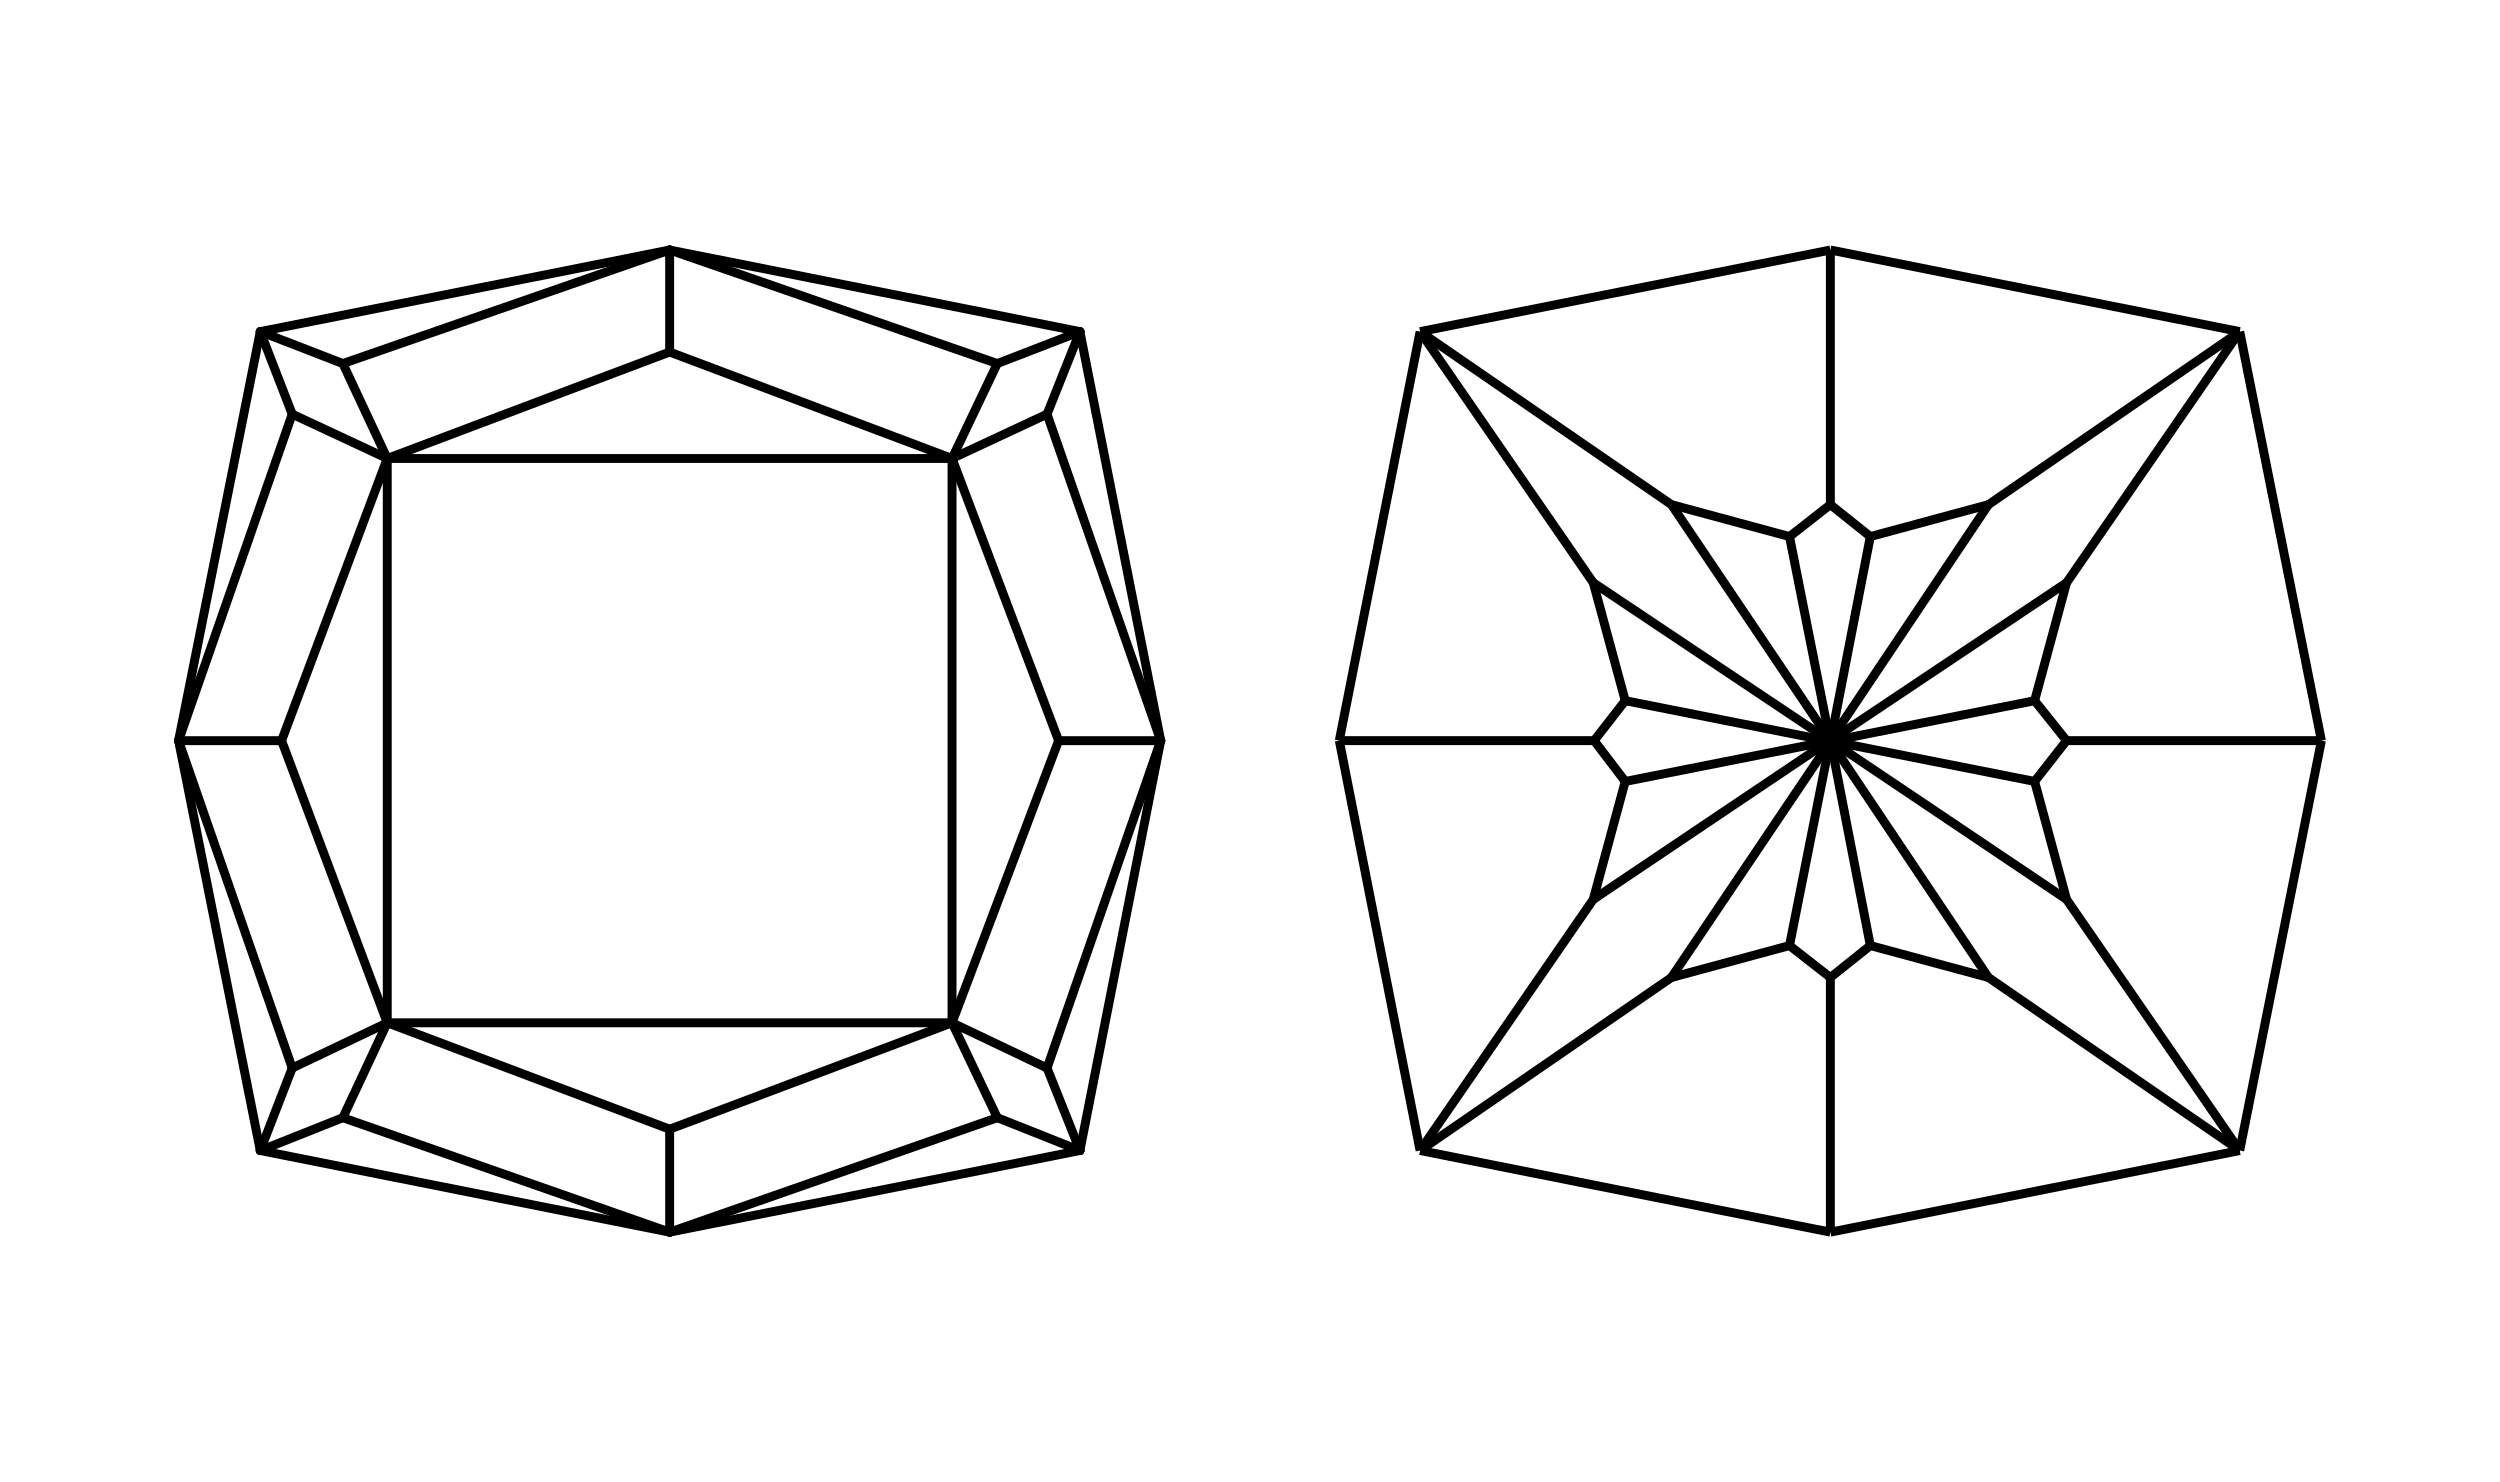 <?xml version="1.0" encoding="utf-8"?>
<!-- Generator: Adobe Illustrator 16.2.0, SVG Export Plug-In . SVG Version: 6.00 Build 0)  -->
<!DOCTYPE svg PUBLIC "-//W3C//DTD SVG 1.1//EN" "http://www.w3.org/Graphics/SVG/1.1/DTD/svg11.dtd">
<svg version="1.1" id="Слой_1" xmlns="http://www.w3.org/2000/svg" xmlns:xlink="http://www.w3.org/1999/xlink" x="0px" y="0px"
	 width="140px" height="83px" viewBox="0 0 140 83" enable-background="new 0 0 140 83" xml:space="preserve">
<g>
	
		<line fill="none" stroke="#000000" stroke-width="0.5" stroke-linecap="round" stroke-linejoin="round" stroke-miterlimit="10" x1="37.5" y1="14" x2="60.475" y2="18.571"/>
	
		<line fill="none" stroke="#000000" stroke-width="0.5" stroke-linecap="round" stroke-linejoin="round" stroke-miterlimit="10" x1="14.575" y1="18.571" x2="14.575" y2="18.571"/>
	
		<line fill="none" stroke="#000000" stroke-width="0.5" stroke-linecap="round" stroke-linejoin="round" stroke-miterlimit="10" x1="10" y1="41.476" x2="10" y2="41.476"/>
	
		<line fill="none" stroke="#000000" stroke-width="0.5" stroke-linecap="round" stroke-linejoin="round" stroke-miterlimit="10" x1="14.575" y1="64.429" x2="14.575" y2="64.429"/>
	
		<line fill="none" stroke="#000000" stroke-width="0.5" stroke-linecap="round" stroke-linejoin="round" stroke-miterlimit="10" x1="37.5" y1="69" x2="37.5" y2="69"/>
	
		<line fill="none" stroke="#000000" stroke-width="0.5" stroke-linecap="round" stroke-linejoin="round" stroke-miterlimit="10" x1="60.475" y1="64.429" x2="60.475" y2="64.429"/>
	
		<line fill="none" stroke="#000000" stroke-width="0.5" stroke-linecap="round" stroke-linejoin="round" stroke-miterlimit="10" x1="65" y1="41.476" x2="65" y2="41.476"/>
	
		<line fill="none" stroke="#000000" stroke-width="0.5" stroke-linecap="round" stroke-linejoin="round" stroke-miterlimit="10" x1="37.5" y1="14" x2="37.5" y2="14"/>
	
		<line fill="none" stroke="#000000" stroke-width="0.5" stroke-linecap="round" stroke-linejoin="round" stroke-miterlimit="10" x1="60.475" y1="18.571" x2="60.475" y2="18.571"/>
	
		<line fill="none" stroke="#000000" stroke-width="0.5" stroke-linecap="round" stroke-linejoin="round" stroke-miterlimit="10" x1="37.5" y1="14" x2="19.2" y2="20.359"/>
	
		<line fill="none" stroke="#000000" stroke-width="0.5" stroke-linecap="round" stroke-linejoin="round" stroke-miterlimit="10" x1="16.365" y1="23.192" x2="10" y2="41.476"/>
	
		<line fill="none" stroke="#000000" stroke-width="0.5" stroke-linecap="round" stroke-linejoin="round" stroke-miterlimit="10" x1="10" y1="41.476" x2="16.365" y2="59.809"/>
	
		<line fill="none" stroke="#000000" stroke-width="0.5" stroke-linecap="round" stroke-linejoin="round" stroke-miterlimit="10" x1="15.769" y1="41.476" x2="10" y2="41.476"/>
	
		<line fill="none" stroke="#000000" stroke-width="0.5" stroke-linecap="round" stroke-linejoin="round" stroke-miterlimit="10" x1="19.2" y1="62.591" x2="37.5" y2="69"/>
	
		<line fill="none" stroke="#000000" stroke-width="0.5" stroke-linecap="round" stroke-linejoin="round" stroke-miterlimit="10" x1="37.5" y1="69" x2="55.85" y2="62.591"/>
	
		<line fill="none" stroke="#000000" stroke-width="0.5" stroke-linecap="round" stroke-linejoin="round" stroke-miterlimit="10" x1="37.5" y1="63.236" x2="37.5" y2="69"/>
	
		<line fill="none" stroke="#000000" stroke-width="0.5" stroke-linecap="round" stroke-linejoin="round" stroke-miterlimit="10" x1="58.635" y1="59.809" x2="65" y2="41.476"/>
	
		<line fill="none" stroke="#000000" stroke-width="0.5" stroke-linecap="round" stroke-linejoin="round" stroke-miterlimit="10" x1="65" y1="41.476" x2="58.635" y2="23.192"/>
	
		<line fill="none" stroke="#000000" stroke-width="0.5" stroke-linecap="round" stroke-linejoin="round" stroke-miterlimit="10" x1="59.282" y1="41.476" x2="65" y2="41.476"/>
	
		<line fill="none" stroke="#000000" stroke-width="0.5" stroke-linecap="round" stroke-linejoin="round" stroke-miterlimit="10" x1="55.85" y1="20.359" x2="37.5" y2="14"/>
	
		<line fill="none" stroke="#000000" stroke-width="0.5" stroke-linecap="round" stroke-linejoin="round" stroke-miterlimit="10" x1="37.5" y1="14" x2="37.5" y2="19.713"/>
	
		<line fill="none" stroke="#000000" stroke-width="0.5" stroke-linecap="round" stroke-linejoin="round" stroke-miterlimit="10" x1="19.2" y1="20.359" x2="14.575" y2="18.571"/>
	
		<line fill="none" stroke="#000000" stroke-width="0.5" stroke-linecap="round" stroke-linejoin="round" stroke-miterlimit="10" x1="14.575" y1="18.571" x2="16.365" y2="23.192"/>
	
		<line fill="none" stroke="#000000" stroke-width="0.5" stroke-linecap="round" stroke-linejoin="round" stroke-miterlimit="10" x1="21.686" y1="25.676" x2="19.2" y2="20.359"/>
	
		<line fill="none" stroke="#000000" stroke-width="0.5" stroke-linecap="round" stroke-linejoin="round" stroke-miterlimit="10" x1="16.365" y1="23.192" x2="21.686" y2="25.676"/>
	
		<line fill="none" stroke="#000000" stroke-width="0.5" stroke-linecap="round" stroke-linejoin="round" stroke-miterlimit="10" x1="16.365" y1="59.809" x2="14.575" y2="64.429"/>
	
		<line fill="none" stroke="#000000" stroke-width="0.5" stroke-linecap="round" stroke-linejoin="round" stroke-miterlimit="10" x1="14.575" y1="64.429" x2="19.2" y2="62.591"/>
	
		<line fill="none" stroke="#000000" stroke-width="0.5" stroke-linecap="round" stroke-linejoin="round" stroke-miterlimit="10" x1="21.686" y1="57.275" x2="16.365" y2="59.809"/>
	
		<line fill="none" stroke="#000000" stroke-width="0.5" stroke-linecap="round" stroke-linejoin="round" stroke-miterlimit="10" x1="19.2" y1="62.591" x2="21.686" y2="57.275"/>
	
		<line fill="none" stroke="#000000" stroke-width="0.5" stroke-linecap="round" stroke-linejoin="round" stroke-miterlimit="10" x1="55.85" y1="62.591" x2="60.475" y2="64.429"/>
	
		<line fill="none" stroke="#000000" stroke-width="0.5" stroke-linecap="round" stroke-linejoin="round" stroke-miterlimit="10" x1="60.475" y1="64.429" x2="58.635" y2="59.809"/>
	
		<line fill="none" stroke="#000000" stroke-width="0.5" stroke-linecap="round" stroke-linejoin="round" stroke-miterlimit="10" x1="53.314" y1="57.275" x2="55.85" y2="62.591"/>
	
		<line fill="none" stroke="#000000" stroke-width="0.5" stroke-linecap="round" stroke-linejoin="round" stroke-miterlimit="10" x1="58.635" y1="59.809" x2="53.314" y2="57.275"/>
	
		<line fill="none" stroke="#000000" stroke-width="0.5" stroke-linecap="round" stroke-linejoin="round" stroke-miterlimit="10" x1="58.635" y1="23.192" x2="60.475" y2="18.571"/>
	
		<line fill="none" stroke="#000000" stroke-width="0.5" stroke-linecap="round" stroke-linejoin="round" stroke-miterlimit="10" x1="60.475" y1="18.571" x2="55.85" y2="20.359"/>
	
		<line fill="none" stroke="#000000" stroke-width="0.5" stroke-linecap="round" stroke-linejoin="round" stroke-miterlimit="10" x1="53.314" y1="25.676" x2="58.635" y2="23.192"/>
	
		<line fill="none" stroke="#000000" stroke-width="0.5" stroke-linecap="round" stroke-linejoin="round" stroke-miterlimit="10" x1="55.85" y1="20.359" x2="53.314" y2="25.676"/>
	
		<line fill="none" stroke="#000000" stroke-width="0.5" stroke-linecap="round" stroke-linejoin="round" stroke-miterlimit="10" x1="37.5" y1="19.713" x2="21.686" y2="25.676"/>
	
		<line fill="none" stroke="#000000" stroke-width="0.5" stroke-linecap="round" stroke-linejoin="round" stroke-miterlimit="10" x1="53.314" y1="25.676" x2="37.5" y2="19.713"/>
	
		<line fill="none" stroke="#000000" stroke-width="0.5" stroke-linecap="round" stroke-linejoin="round" stroke-miterlimit="10" x1="21.686" y1="25.676" x2="21.686" y2="25.676"/>
	
		<line fill="none" stroke="#000000" stroke-width="0.5" stroke-linecap="round" stroke-linejoin="round" stroke-miterlimit="10" x1="53.314" y1="25.676" x2="53.314" y2="25.676"/>
	
		<line fill="none" stroke="#000000" stroke-width="0.5" stroke-linecap="round" stroke-linejoin="round" stroke-miterlimit="10" x1="21.686" y1="25.676" x2="15.769" y2="41.476"/>
	
		<line fill="none" stroke="#000000" stroke-width="0.5" stroke-linecap="round" stroke-linejoin="round" stroke-miterlimit="10" x1="15.769" y1="41.476" x2="21.686" y2="57.275"/>
	
		<line fill="none" stroke="#000000" stroke-width="0.5" stroke-linecap="round" stroke-linejoin="round" stroke-miterlimit="10" x1="21.686" y1="25.676" x2="21.686" y2="25.676"/>
	
		<line fill="none" stroke="#000000" stroke-width="0.5" stroke-linecap="round" stroke-linejoin="round" stroke-miterlimit="10" x1="21.686" y1="57.275" x2="21.686" y2="57.275"/>
	
		<line fill="none" stroke="#000000" stroke-width="0.5" stroke-linecap="round" stroke-linejoin="round" stroke-miterlimit="10" x1="21.686" y1="25.676" x2="21.686" y2="25.676"/>
	
		<line fill="none" stroke="#000000" stroke-width="0.5" stroke-linecap="round" stroke-linejoin="round" stroke-miterlimit="10" x1="21.686" y1="57.275" x2="37.5" y2="63.236"/>
	
		<line fill="none" stroke="#000000" stroke-width="0.5" stroke-linecap="round" stroke-linejoin="round" stroke-miterlimit="10" x1="37.5" y1="63.236" x2="53.314" y2="57.275"/>
	
		<line fill="none" stroke="#000000" stroke-width="0.5" stroke-linecap="round" stroke-linejoin="round" stroke-miterlimit="10" x1="21.686" y1="57.275" x2="21.686" y2="57.275"/>
	
		<line fill="none" stroke="#000000" stroke-width="0.5" stroke-linecap="round" stroke-linejoin="round" stroke-miterlimit="10" x1="53.314" y1="57.275" x2="53.314" y2="57.275"/>
	
		<line fill="none" stroke="#000000" stroke-width="0.5" stroke-linecap="round" stroke-linejoin="round" stroke-miterlimit="10" x1="21.686" y1="57.275" x2="21.686" y2="57.275"/>
	
		<line fill="none" stroke="#000000" stroke-width="0.5" stroke-linecap="round" stroke-linejoin="round" stroke-miterlimit="10" x1="53.314" y1="57.275" x2="59.282" y2="41.476"/>
	
		<line fill="none" stroke="#000000" stroke-width="0.5" stroke-linecap="round" stroke-linejoin="round" stroke-miterlimit="10" x1="59.282" y1="41.476" x2="53.314" y2="25.676"/>
	
		<line fill="none" stroke="#000000" stroke-width="0.5" stroke-linecap="round" stroke-linejoin="round" stroke-miterlimit="10" x1="53.314" y1="57.275" x2="53.314" y2="57.275"/>
	
		<line fill="none" stroke="#000000" stroke-width="0.5" stroke-linecap="round" stroke-linejoin="round" stroke-miterlimit="10" x1="53.314" y1="25.676" x2="53.314" y2="25.676"/>
	
		<line fill="none" stroke="#000000" stroke-width="0.5" stroke-linecap="round" stroke-linejoin="round" stroke-miterlimit="10" x1="53.314" y1="25.676" x2="53.314" y2="25.676"/>
	
		<line fill="none" stroke="#000000" stroke-width="0.5" stroke-linecap="round" stroke-linejoin="round" stroke-miterlimit="10" x1="53.314" y1="57.275" x2="53.314" y2="57.275"/>
	
		<line fill="none" stroke="#000000" stroke-width="0.5" stroke-linecap="round" stroke-linejoin="round" stroke-miterlimit="10" x1="53.314" y1="25.676" x2="21.686" y2="25.676"/>
	
		<line fill="none" stroke="#000000" stroke-width="0.5" stroke-linecap="round" stroke-linejoin="round" stroke-miterlimit="10" x1="21.686" y1="25.676" x2="21.686" y2="57.275"/>
	
		<line fill="none" stroke="#000000" stroke-width="0.5" stroke-linecap="round" stroke-linejoin="round" stroke-miterlimit="10" x1="21.686" y1="57.275" x2="53.314" y2="57.275"/>
	
		<line fill="none" stroke="#000000" stroke-width="0.5" stroke-linecap="round" stroke-linejoin="round" stroke-miterlimit="10" x1="53.314" y1="57.275" x2="53.314" y2="25.676"/>
	
		<line fill="none" stroke="#000000" stroke-width="0.5" stroke-linecap="round" stroke-linejoin="round" stroke-miterlimit="10" x1="14.575" y1="18.571" x2="37.5" y2="14"/>
	
		<line fill="none" stroke="#000000" stroke-width="0.5" stroke-linecap="round" stroke-linejoin="round" stroke-miterlimit="10" x1="10" y1="41.476" x2="14.575" y2="18.571"/>
	
		<line fill="none" stroke="#000000" stroke-width="0.5" stroke-linecap="round" stroke-linejoin="round" stroke-miterlimit="10" x1="14.575" y1="64.429" x2="10" y2="41.476"/>
	
		<line fill="none" stroke="#000000" stroke-width="0.5" stroke-linecap="round" stroke-linejoin="round" stroke-miterlimit="10" x1="37.5" y1="69" x2="14.575" y2="64.429"/>
	
		<line fill="none" stroke="#000000" stroke-width="0.5" stroke-linecap="round" stroke-linejoin="round" stroke-miterlimit="10" x1="60.475" y1="64.429" x2="37.5" y2="69"/>
	
		<line fill="none" stroke="#000000" stroke-width="0.5" stroke-linecap="round" stroke-linejoin="round" stroke-miterlimit="10" x1="65" y1="41.476" x2="60.475" y2="64.429"/>
	
		<line fill="none" stroke="#000000" stroke-width="0.5" stroke-linecap="round" stroke-linejoin="round" stroke-miterlimit="10" x1="60.475" y1="18.571" x2="65" y2="41.476"/>
</g>
<g>
	<line fill="none" stroke="#000000" stroke-width="0.5" stroke-miterlimit="10" x1="102.5" y1="14" x2="125.425" y2="18.571"/>
	<polyline fill="none" stroke="#000000" stroke-width="0.5" stroke-miterlimit="10" points="102.45,41.326 102.6,41.326 
		102.649,41.376 102.649,41.575 102.6,41.674 102.4,41.674 102.301,41.575 102.301,41.376 102.4,41.326 	"/>
	<polygon fill="none" stroke="#000000" stroke-width="0.5" stroke-miterlimit="10" points="102.45,41.326 102.6,41.326 
		102.649,41.376 102.649,41.575 102.6,41.674 102.4,41.674 102.301,41.575 102.301,41.376 102.4,41.326 	"/>
	<line fill="none" stroke="#000000" stroke-width="0.5" stroke-miterlimit="10" x1="102.45" y1="41.326" x2="102.549" y2="41.326"/>
	<line fill="none" stroke="#000000" stroke-width="0.5" stroke-miterlimit="10" x1="102.4" y1="41.326" x2="102.45" y2="41.326"/>
	<line fill="none" stroke="#000000" stroke-width="0.5" stroke-miterlimit="10" x1="102.45" y1="41.326" x2="100.212" y2="30.048"/>
	<line fill="none" stroke="#000000" stroke-width="0.5" stroke-miterlimit="10" x1="102.301" y1="41.376" x2="102.4" y2="41.326"/>
	<line fill="none" stroke="#000000" stroke-width="0.5" stroke-miterlimit="10" x1="102.4" y1="41.326" x2="93.599" y2="28.259"/>
	
		<line fill="none" stroke="#000000" stroke-width="0.5" stroke-miterlimit="10" x1="102.301" y1="41.475" x2="102.301" y2="41.376"/>
	<line fill="none" stroke="#000000" stroke-width="0.5" stroke-miterlimit="10" x1="102.301" y1="41.376" x2="89.223" y2="32.631"/>
	
		<line fill="none" stroke="#000000" stroke-width="0.5" stroke-miterlimit="10" x1="102.301" y1="41.525" x2="102.301" y2="41.475"/>
	<line fill="none" stroke="#000000" stroke-width="0.5" stroke-miterlimit="10" x1="102.301" y1="41.475" x2="91.013" y2="39.239"/>
	
		<line fill="none" stroke="#000000" stroke-width="0.5" stroke-miterlimit="10" x1="102.301" y1="41.575" x2="102.301" y2="41.525"/>
	<line fill="none" stroke="#000000" stroke-width="0.5" stroke-miterlimit="10" x1="102.301" y1="41.525" x2="91.013" y2="43.761"/>
	<line fill="none" stroke="#000000" stroke-width="0.5" stroke-miterlimit="10" x1="102.4" y1="41.674" x2="102.301" y2="41.575"/>
	<line fill="none" stroke="#000000" stroke-width="0.5" stroke-miterlimit="10" x1="102.301" y1="41.575" x2="89.223" y2="50.368"/>
	<line fill="none" stroke="#000000" stroke-width="0.5" stroke-miterlimit="10" x1="102.45" y1="41.674" x2="102.4" y2="41.674"/>
	<line fill="none" stroke="#000000" stroke-width="0.5" stroke-miterlimit="10" x1="102.4" y1="41.674" x2="93.599" y2="54.74"/>
	<line fill="none" stroke="#000000" stroke-width="0.5" stroke-miterlimit="10" x1="102.549" y1="41.674" x2="102.45" y2="41.674"/>
	<line fill="none" stroke="#000000" stroke-width="0.5" stroke-miterlimit="10" x1="102.45" y1="41.674" x2="100.212" y2="52.952"/>
	<line fill="none" stroke="#000000" stroke-width="0.5" stroke-miterlimit="10" x1="102.6" y1="41.674" x2="102.549" y2="41.674"/>
	
		<line fill="none" stroke="#000000" stroke-width="0.5" stroke-miterlimit="10" x1="102.549" y1="41.674" x2="104.738" y2="52.952"/>
	<line fill="none" stroke="#000000" stroke-width="0.5" stroke-miterlimit="10" x1="102.649" y1="41.575" x2="102.6" y2="41.674"/>
	<line fill="none" stroke="#000000" stroke-width="0.5" stroke-miterlimit="10" x1="102.6" y1="41.674" x2="111.352" y2="54.74"/>
	
		<line fill="none" stroke="#000000" stroke-width="0.5" stroke-miterlimit="10" x1="102.649" y1="41.525" x2="102.649" y2="41.575"/>
	
		<line fill="none" stroke="#000000" stroke-width="0.5" stroke-miterlimit="10" x1="102.649" y1="41.575" x2="115.728" y2="50.368"/>
	
		<line fill="none" stroke="#000000" stroke-width="0.5" stroke-miterlimit="10" x1="102.649" y1="41.475" x2="102.649" y2="41.525"/>
	
		<line fill="none" stroke="#000000" stroke-width="0.5" stroke-miterlimit="10" x1="102.649" y1="41.525" x2="113.938" y2="43.761"/>
	
		<line fill="none" stroke="#000000" stroke-width="0.5" stroke-miterlimit="10" x1="102.649" y1="41.376" x2="102.649" y2="41.475"/>
	
		<line fill="none" stroke="#000000" stroke-width="0.5" stroke-miterlimit="10" x1="102.649" y1="41.475" x2="113.938" y2="39.239"/>
	<line fill="none" stroke="#000000" stroke-width="0.5" stroke-miterlimit="10" x1="102.6" y1="41.326" x2="102.649" y2="41.376"/>
	
		<line fill="none" stroke="#000000" stroke-width="0.5" stroke-miterlimit="10" x1="102.649" y1="41.376" x2="115.728" y2="32.631"/>
	<line fill="none" stroke="#000000" stroke-width="0.5" stroke-miterlimit="10" x1="102.549" y1="41.326" x2="102.6" y2="41.326"/>
	
		<line fill="none" stroke="#000000" stroke-width="0.5" stroke-miterlimit="10" x1="104.738" y1="30.048" x2="102.549" y2="41.326"/>
	<line fill="none" stroke="#000000" stroke-width="0.5" stroke-miterlimit="10" x1="102.6" y1="41.326" x2="111.352" y2="28.259"/>
	<line fill="none" stroke="#000000" stroke-width="0.5" stroke-miterlimit="10" x1="100.212" y1="30.048" x2="102.5" y2="28.259"/>
	<line fill="none" stroke="#000000" stroke-width="0.5" stroke-miterlimit="10" x1="93.599" y1="28.259" x2="100.212" y2="30.048"/>
	<line fill="none" stroke="#000000" stroke-width="0.5" stroke-miterlimit="10" x1="79.525" y1="18.571" x2="93.599" y2="28.259"/>
	<line fill="none" stroke="#000000" stroke-width="0.5" stroke-miterlimit="10" x1="89.223" y1="32.631" x2="79.525" y2="18.571"/>
	<line fill="none" stroke="#000000" stroke-width="0.5" stroke-miterlimit="10" x1="91.013" y1="39.239" x2="89.223" y2="32.631"/>
	<line fill="none" stroke="#000000" stroke-width="0.5" stroke-miterlimit="10" x1="89.271" y1="41.475" x2="91.013" y2="39.239"/>
	<line fill="none" stroke="#000000" stroke-width="0.5" stroke-miterlimit="10" x1="91.013" y1="43.761" x2="89.271" y2="41.475"/>
	<line fill="none" stroke="#000000" stroke-width="0.5" stroke-miterlimit="10" x1="89.223" y1="50.368" x2="91.013" y2="43.761"/>
	<line fill="none" stroke="#000000" stroke-width="0.5" stroke-miterlimit="10" x1="79.525" y1="64.429" x2="89.223" y2="50.368"/>
	<line fill="none" stroke="#000000" stroke-width="0.5" stroke-miterlimit="10" x1="89.271" y1="41.475" x2="75" y2="41.475"/>
	<line fill="none" stroke="#000000" stroke-width="0.5" stroke-miterlimit="10" x1="93.599" y1="54.74" x2="79.525" y2="64.429"/>
	<line fill="none" stroke="#000000" stroke-width="0.5" stroke-miterlimit="10" x1="100.212" y1="52.952" x2="93.599" y2="54.74"/>
	<line fill="none" stroke="#000000" stroke-width="0.5" stroke-miterlimit="10" x1="102.5" y1="54.74" x2="100.212" y2="52.952"/>
	<line fill="none" stroke="#000000" stroke-width="0.5" stroke-miterlimit="10" x1="104.738" y1="52.952" x2="102.5" y2="54.74"/>
	<line fill="none" stroke="#000000" stroke-width="0.5" stroke-miterlimit="10" x1="111.352" y1="54.74" x2="104.738" y2="52.952"/>
	<line fill="none" stroke="#000000" stroke-width="0.5" stroke-miterlimit="10" x1="125.425" y1="64.429" x2="111.352" y2="54.74"/>
	<line fill="none" stroke="#000000" stroke-width="0.5" stroke-miterlimit="10" x1="102.5" y1="54.74" x2="102.5" y2="69"/>
	
		<line fill="none" stroke="#000000" stroke-width="0.5" stroke-miterlimit="10" x1="115.728" y1="50.368" x2="125.425" y2="64.429"/>
	
		<line fill="none" stroke="#000000" stroke-width="0.5" stroke-miterlimit="10" x1="113.938" y1="43.761" x2="115.728" y2="50.368"/>
	
		<line fill="none" stroke="#000000" stroke-width="0.5" stroke-miterlimit="10" x1="115.728" y1="41.475" x2="113.938" y2="43.761"/>
	
		<line fill="none" stroke="#000000" stroke-width="0.5" stroke-miterlimit="10" x1="113.938" y1="39.239" x2="115.728" y2="41.475"/>
	
		<line fill="none" stroke="#000000" stroke-width="0.5" stroke-miterlimit="10" x1="115.728" y1="32.631" x2="113.938" y2="39.239"/>
	
		<line fill="none" stroke="#000000" stroke-width="0.5" stroke-miterlimit="10" x1="125.425" y1="18.571" x2="115.728" y2="32.631"/>
	<line fill="none" stroke="#000000" stroke-width="0.5" stroke-miterlimit="10" x1="115.728" y1="41.475" x2="130" y2="41.475"/>
	<line fill="none" stroke="#000000" stroke-width="0.5" stroke-miterlimit="10" x1="102.5" y1="28.259" x2="104.738" y2="30.048"/>
	
		<line fill="none" stroke="#000000" stroke-width="0.5" stroke-miterlimit="10" x1="111.352" y1="28.259" x2="125.425" y2="18.571"/>
	
		<line fill="none" stroke="#000000" stroke-width="0.5" stroke-miterlimit="10" x1="104.738" y1="30.048" x2="111.352" y2="28.259"/>
	<line fill="none" stroke="#000000" stroke-width="0.5" stroke-miterlimit="10" x1="102.5" y1="14" x2="102.5" y2="28.259"/>
	
		<line fill="none" stroke="#000000" stroke-width="0.5" stroke-miterlimit="10" x1="125.425" y1="18.571" x2="125.425" y2="18.571"/>
	
		<line fill="none" stroke="#000000" stroke-width="0.5" stroke-miterlimit="10" x1="125.425" y1="18.571" x2="125.425" y2="18.571"/>
	<line fill="none" stroke="#000000" stroke-width="0.5" stroke-miterlimit="10" x1="125.425" y1="18.571" x2="130" y2="41.475"/>
	
		<line fill="none" stroke="#000000" stroke-width="0.5" stroke-miterlimit="10" x1="125.425" y1="64.429" x2="125.425" y2="64.429"/>
	<line fill="none" stroke="#000000" stroke-width="0.5" stroke-miterlimit="10" x1="130" y1="41.475" x2="125.425" y2="64.429"/>
	
		<line fill="none" stroke="#000000" stroke-width="0.5" stroke-miterlimit="10" x1="125.425" y1="64.429" x2="125.425" y2="64.429"/>
	<line fill="none" stroke="#000000" stroke-width="0.5" stroke-miterlimit="10" x1="125.425" y1="64.429" x2="102.5" y2="69"/>
	<line fill="none" stroke="#000000" stroke-width="0.5" stroke-miterlimit="10" x1="79.525" y1="64.429" x2="79.525" y2="64.429"/>
	<line fill="none" stroke="#000000" stroke-width="0.5" stroke-miterlimit="10" x1="102.5" y1="69" x2="79.525" y2="64.429"/>
	<line fill="none" stroke="#000000" stroke-width="0.5" stroke-miterlimit="10" x1="79.525" y1="64.429" x2="79.525" y2="64.429"/>
	<line fill="none" stroke="#000000" stroke-width="0.5" stroke-miterlimit="10" x1="79.525" y1="64.429" x2="75" y2="41.475"/>
	<line fill="none" stroke="#000000" stroke-width="0.5" stroke-miterlimit="10" x1="79.525" y1="18.571" x2="79.525" y2="18.571"/>
	<line fill="none" stroke="#000000" stroke-width="0.5" stroke-miterlimit="10" x1="75" y1="41.475" x2="79.525" y2="18.571"/>
	<line fill="none" stroke="#000000" stroke-width="0.5" stroke-miterlimit="10" x1="79.525" y1="18.571" x2="79.525" y2="18.571"/>
	<line fill="none" stroke="#000000" stroke-width="0.5" stroke-miterlimit="10" x1="79.525" y1="18.571" x2="102.5" y2="14"/>
</g>
</svg>
